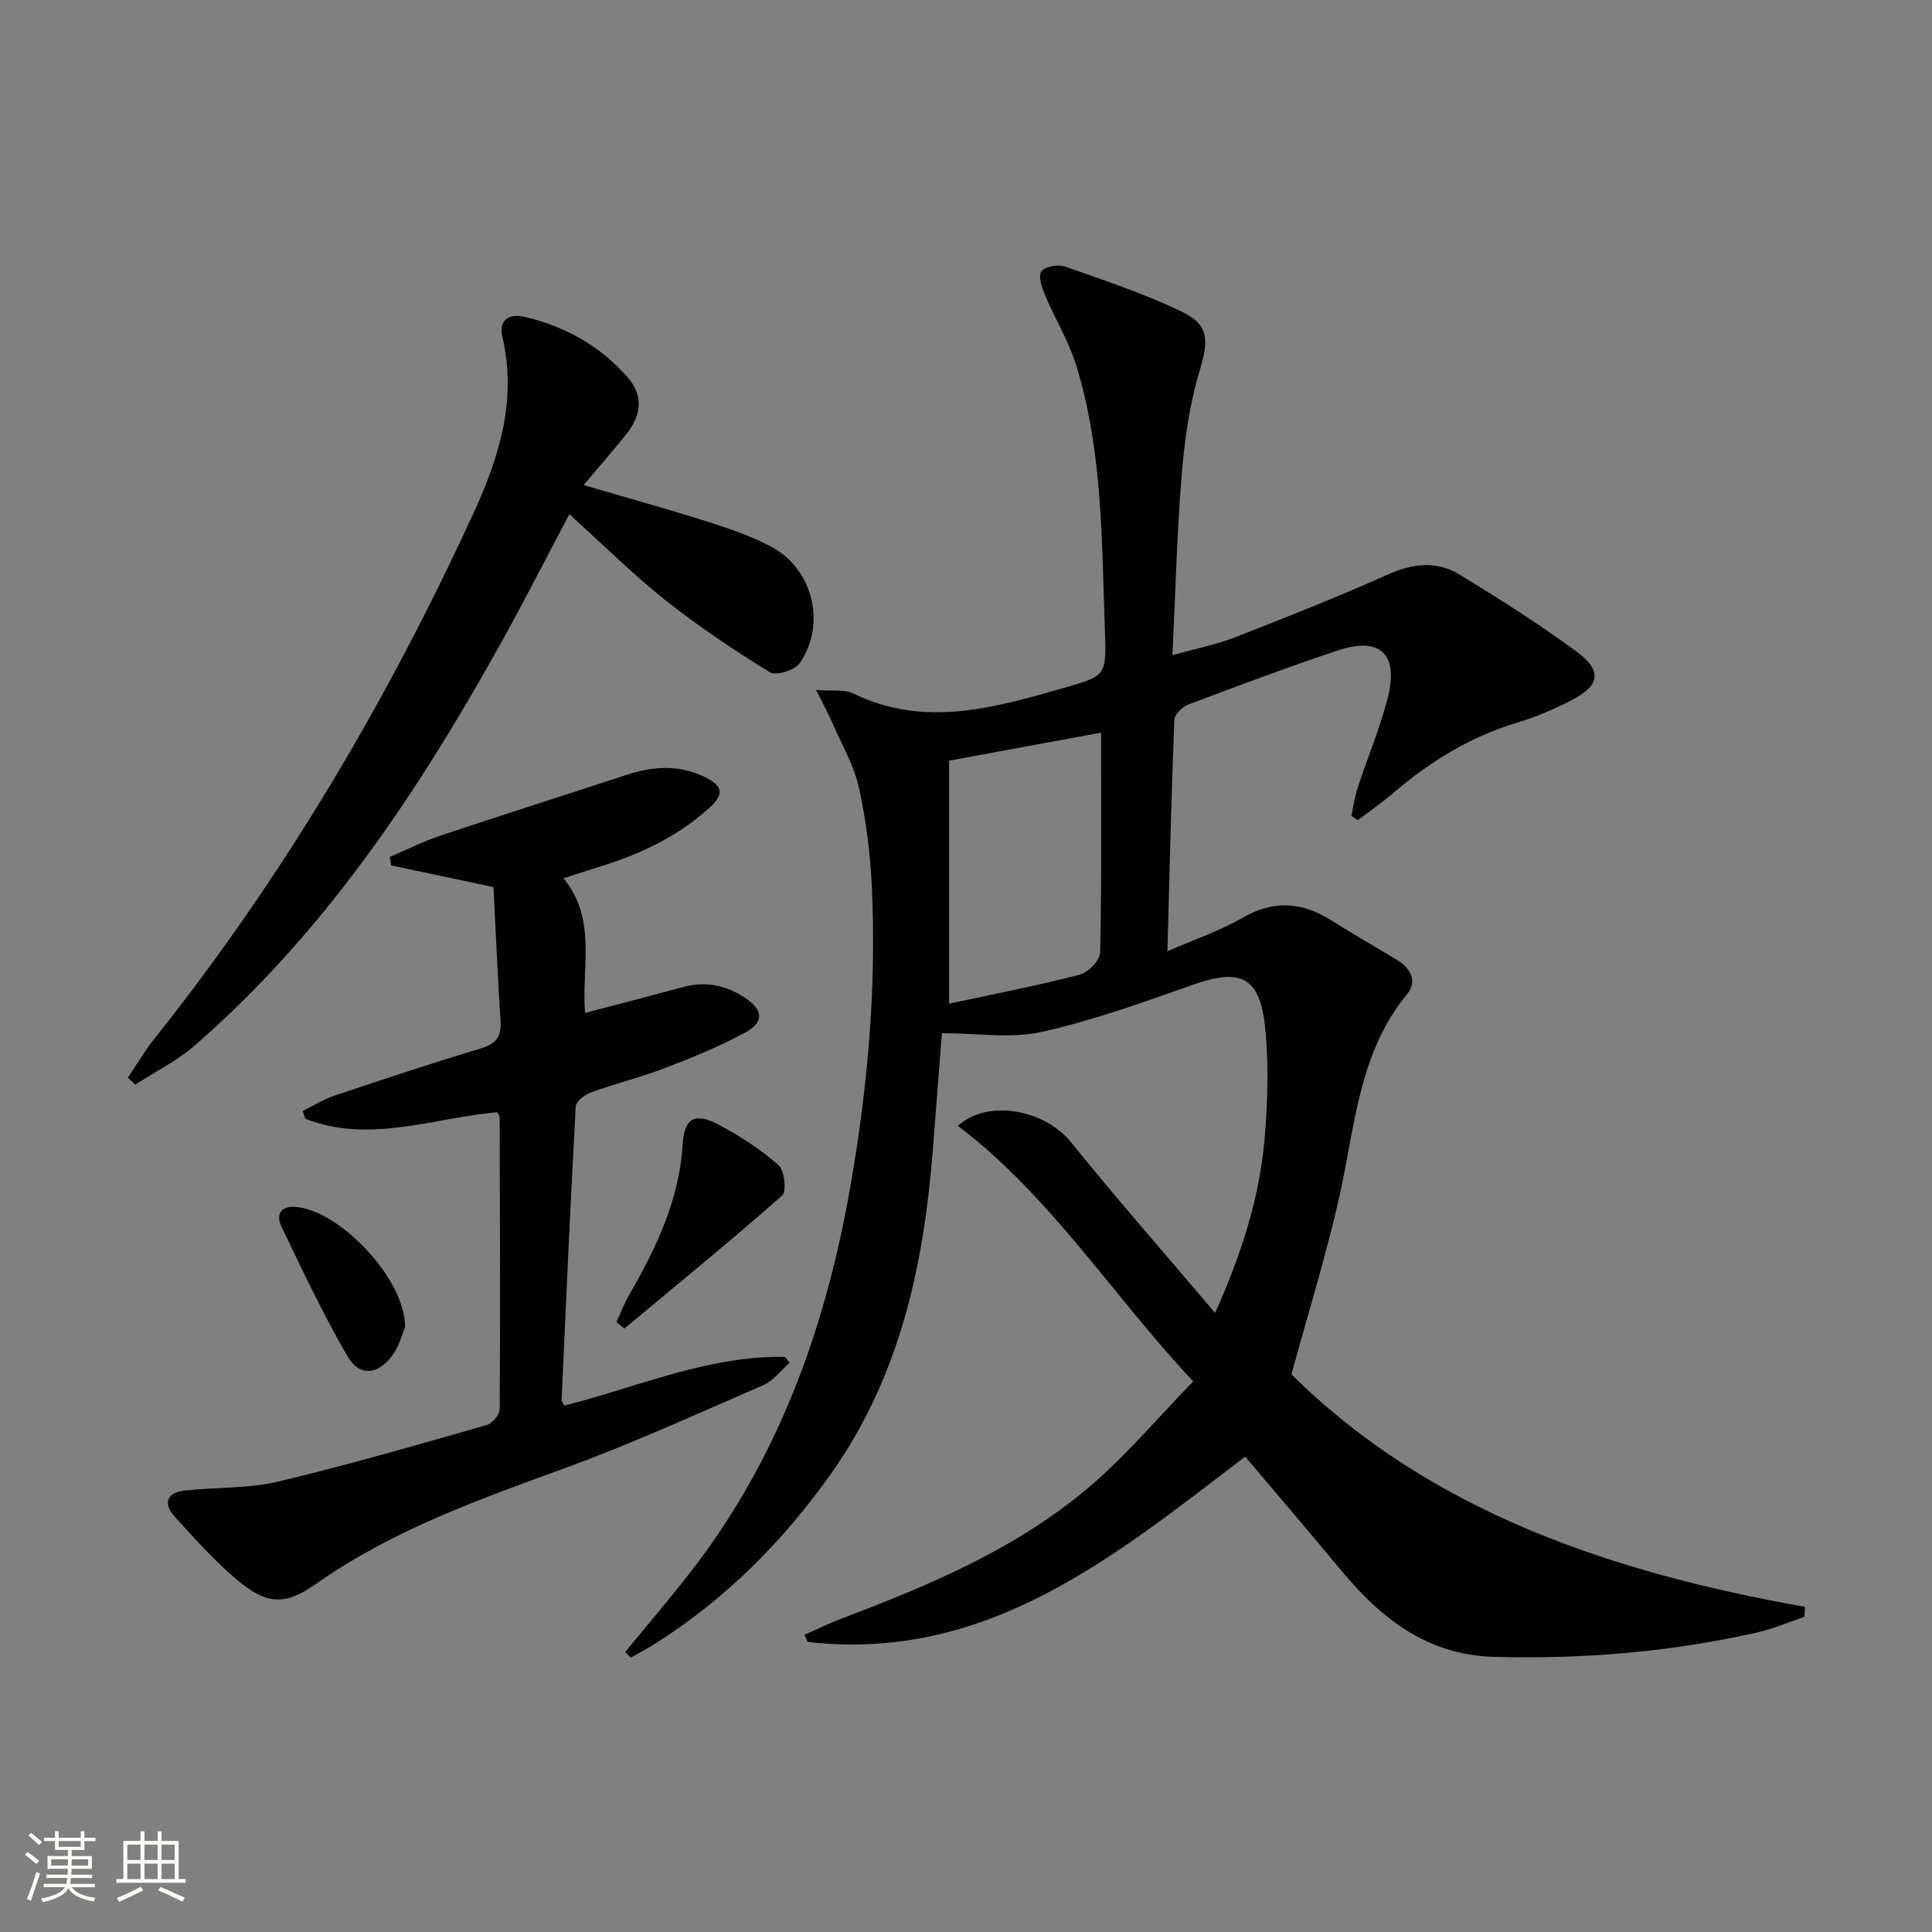 <svg enable-background="new 0 0 400 400" viewBox="0 0 400 400" xmlns="http://www.w3.org/2000/svg"><rect x="0" y="0" width="400" height="400" fill="#808080" stroke="none"/><path d="m5.17 384 .55-.58c.85.61 1.65 1.24 2.4 1.87l-.59.64c-.83-.73-1.62-1.38-2.36-1.93m1.22 9.53-.82-.34c.71-1.76 1.37-3.64 1.98-5.63.24.13.5.25.76.36-.6 1.67-1.24 3.54-1.92 5.61m-.5-13.5.57-.54c.56.44 1.31 1.06 2.26 1.87l-.64.64c-.68-.66-1.41-1.32-2.19-1.97m3.25.46h2.24v-1.36h.77v1.36h4.57v-1.36h.76v1.36h2.28v.69h-2.28v1.84h-2.64v1.26h4.18v2.64h-4.21c0 .45-.02.86-.05 1.21h4.32v.69h-4.38c-.04.34-.1.75-.19 1.22h5.15v.69h-4.82c.87 1.19 2.51 1.92 4.93 2.19-.17.31-.3.57-.37.76-2.77-.49-4.52-1.41-5.26-2.76-.56 1.26-2.3 2.23-5.24 2.9-.12-.24-.26-.48-.43-.72 2.73-.55 4.38-1.34 4.96-2.38h-4.38v-.69h4.65c.1-.38.17-.79.21-1.22h-4.32v-.69h4.4c.03-.34.05-.75.05-1.21h-4.2v-2.64h4.23v-1.26h-2.69v-1.84h-2.24zm1.46 4.46v1.29h3.45c.01-.4.02-.57.01-.53v-.32-.45h-3.46zm1.55-2.59h4.57v-1.19h-4.57zm6.11 2.59h-3.42v.77c-.01.19-.01.37-.02.53h3.44z" fill="#fbfcfa"/><path d="m32.63 379.16h.82v1.98h3.54v7.89h1.46v.78h-14.37v-.78h1.46v-7.89h3.55v-1.98h.82v1.98h2.73v-1.98zm-3.49 11.48.5.73c-1.61.82-3.28 1.63-5 2.41-.13-.27-.28-.55-.44-.82 1.75-.72 3.4-1.49 4.94-2.32m-2.78-5.55h2.73v-3.18h-2.73zm0 3.95h2.73v-3.2h-2.73zm3.54-3.95h2.73v-3.18h-2.73zm0 3.95h2.73v-3.2h-2.73zm7.89 4.68c-1.84-.92-3.51-1.7-5.02-2.32l.45-.73c1.89.8 3.57 1.55 5.04 2.23zm-1.62-11.81h-2.73v3.18h2.73zm-2.73 7.13h2.73v-3.2h-2.73z" fill="#fbfcfa"/><g fill="#010102"><path d="m129.45 342.01c4.3-5.23 8.69-10.4 12.88-15.72 18.47-23.42 28.34-50.51 33.53-79.52 3.73-20.84 5.63-41.87 4.65-63.05-.32-6.93-1.19-13.91-2.69-20.68-1.01-4.59-3.52-8.85-5.42-13.23-.83-1.91-1.84-3.74-3.43-6.96 3.4.27 5.84-.17 7.64.71 14.77 7.19 29.15 3.01 43.57-1.11 8.64-2.47 8.92-2.46 8.59-11.47-.68-18.58-.4-37.32-5.95-55.35-1.55-5.02-4.4-9.63-6.45-14.51-.66-1.56-1.46-3.95-.76-4.94.73-1.02 3.45-1.5 4.87-1 8.12 2.84 16.32 5.59 24.07 9.28 5.9 2.81 5.69 6.04 3.8 12.35-2.07 6.92-3.1 14.25-3.69 21.48-.99 12.08-1.28 24.22-1.92 37.35 4.89-1.37 9.06-2.17 12.96-3.69 10.62-4.14 21.23-8.36 31.64-13 5.13-2.29 10.07-2.89 14.76-.03 8.23 5 16.39 10.17 24.15 15.87 5.6 4.11 5.09 7.13-1.05 10.27-3.53 1.8-7.23 3.41-11.02 4.54-9.76 2.9-18.14 8.09-25.8 14.65-2.31 1.98-4.83 3.71-7.26 5.55-.44-.3-.89-.6-1.33-.9.43-1.95.69-3.95 1.31-5.84 2.01-6.13 4.54-12.12 6.16-18.35 2.42-9.29-1.43-12.99-10.33-10.03-10.39 3.47-20.65 7.32-30.9 11.19-1.23.46-2.85 2.05-2.9 3.17-.61 15.59-.98 31.19-1.43 47.91 5.52-2.41 10.82-4.2 15.57-6.94 6.39-3.69 12.22-3.29 18.24.47 4.51 2.82 9.12 5.5 13.68 8.23 2.88 1.72 4.32 4.46 2.15 7.09-9.99 12.13-10.77 27.16-13.95 41.53-2.72 12.26-6.49 24.29-10.01 37.22 28.71 28.41 66.23 41 106.33 48.13-.04.69-.09 1.38-.13 2.07-3.27 1.1-6.48 2.5-9.83 3.25-17.93 4.04-36.12 5.54-54.49 5.03-13.67-.38-23.23-7.85-31.49-17.79-6.58-7.93-13.28-15.75-19.96-23.66-27.1 20.64-53.43 42.59-90.58 38.37-.22-.49-.45-.98-.67-1.48 2.59-1.14 5.14-2.4 7.78-3.4 18.4-6.98 36.54-14.61 51.62-27.59 7.39-6.36 13.74-13.92 21.08-21.48-16.84-17.94-29.5-38.36-48.71-52.89 5.99-5.57 17.84-3.52 23.45 3.42 9.48 11.74 19.44 23.08 29.8 35.3 5.5-12.31 9.17-23.82 10.23-35.94.67-7.73.9-15.63.1-23.33-1.08-10.39-5.12-12.14-14.92-8.68-10.32 3.64-20.68 7.4-31.32 9.77-6.37 1.42-13.31.26-20.66.26-.59 7.58-1.24 16.12-1.92 24.66-1.9 23.82-6.91 46.62-21.08 66.6-9.95 14.03-21.84 25.95-36.4 35.15-1.63 1.03-3.34 1.92-5.02 2.88-.39-.4-.76-.8-1.14-1.19zm98.52-190.33c-10.5 1.94-21.02 3.88-31.47 5.81v50.31c9.39-2.02 18.28-3.74 27.03-6 1.76-.45 4.21-2.98 4.25-4.59.32-15.09.19-30.18.19-45.53z"/><path d="m116.68 181.85c6.98 8.53 3.67 18.34 4.45 27.88 6.89-1.82 13.61-3.57 20.32-5.38 4.65-1.25 8.91-.36 12.83 2.26 3.75 2.51 3.96 5.02.01 7.16-5.22 2.84-10.78 5.12-16.35 7.26-5.1 1.96-10.44 3.28-15.59 5.14-1.28.46-3.1 1.86-3.15 2.91-1.12 20.25-2.01 40.51-2.93 60.76-.01.28.26.57.55 1.18 15.09-3.8 29.7-10.38 45.71-10.09.31.41.62.83.93 1.24-1.79 1.57-3.33 3.7-5.41 4.6-13.68 5.94-27.27 12.15-41.27 17.25-17.84 6.51-35.62 12.82-51.34 23.9-6.63 4.68-10.42 4.25-16.66-1.08-4.53-3.87-8.55-8.36-12.56-12.78-2.48-2.73-1.81-5.03 2.05-5.46 6.42-.71 13.05-.37 19.26-1.84 14.52-3.44 28.87-7.63 43.23-11.72 1.16-.33 2.7-2.14 2.7-3.27.13-20.16.05-40.32-.01-60.49 0-.28-.28-.56-.52-1-13.18 1.13-26.38 6.57-39.71 1.35-.18-.54-.37-1.08-.55-1.62 2.2-1.07 4.31-2.41 6.62-3.18 10.06-3.37 20.13-6.73 30.29-9.77 3.18-.95 4.25-2.47 4.05-5.65-.59-9.25-.99-18.52-1.46-27.75-7.46-1.58-14.33-3.04-21.19-4.49-.09-.59-.17-1.18-.26-1.76 3.53-1.5 6.98-3.24 10.61-4.45 12.75-4.26 25.56-8.32 38.33-12.51 5.39-1.77 10.7-2.2 16 .31 4.03 1.91 4.4 3.6 1.12 6.57-6.93 6.28-15.24 9.95-24.1 12.57-1.86.57-3.71 1.21-6 1.95z"/><path d="m26.48 223.12c1.78-2.64 3.39-5.43 5.37-7.91 26.77-33.58 48.44-70.27 66.3-109.23 5.23-11.41 8.91-23.28 5.86-36.21-.82-3.49 1.3-4.96 4.73-4.14 8.31 1.98 15.49 5.98 21.16 12.43 3.42 3.9 2.85 7.96-.19 11.77-2.77 3.48-5.71 6.83-8.89 10.6 8.78 2.57 17.18 4.89 25.48 7.52 4.57 1.45 9.2 3.02 13.41 5.26 8.64 4.61 11.44 16.1 5.83 24.13-1.01 1.44-4.88 2.63-6.14 1.85-7.42-4.58-14.71-9.44-21.54-14.85-6.7-5.31-12.79-11.39-19.98-17.88-5.08 9.58-9.34 17.98-13.91 26.21-17.2 30.96-36.61 60.28-63.62 83.76-3.68 3.2-8.21 5.44-12.34 8.13-.51-.48-1.02-.96-1.53-1.44z"/><path d="m127.62 273.71c.87-1.87 1.61-3.82 2.64-5.6 5.59-9.72 10.37-19.64 11.08-31.17.34-5.55 2.58-6.68 7.54-4.04 4.36 2.32 8.6 5.08 12.29 8.32 1.25 1.09 1.72 5.46.76 6.31-10.68 9.41-21.72 18.41-32.66 27.53-.55-.45-1.1-.9-1.65-1.35z"/><path d="m83.86 274.81c-.6 1.39-1.22 3.9-2.64 5.83-2.96 4.02-6.8 4.41-9.24.21-5.07-8.71-9.38-17.88-13.74-26.98-1.09-2.29-.24-4.26 3.02-3.99 9.17.76 22.75 15.07 22.6 24.93z"/></g></svg>